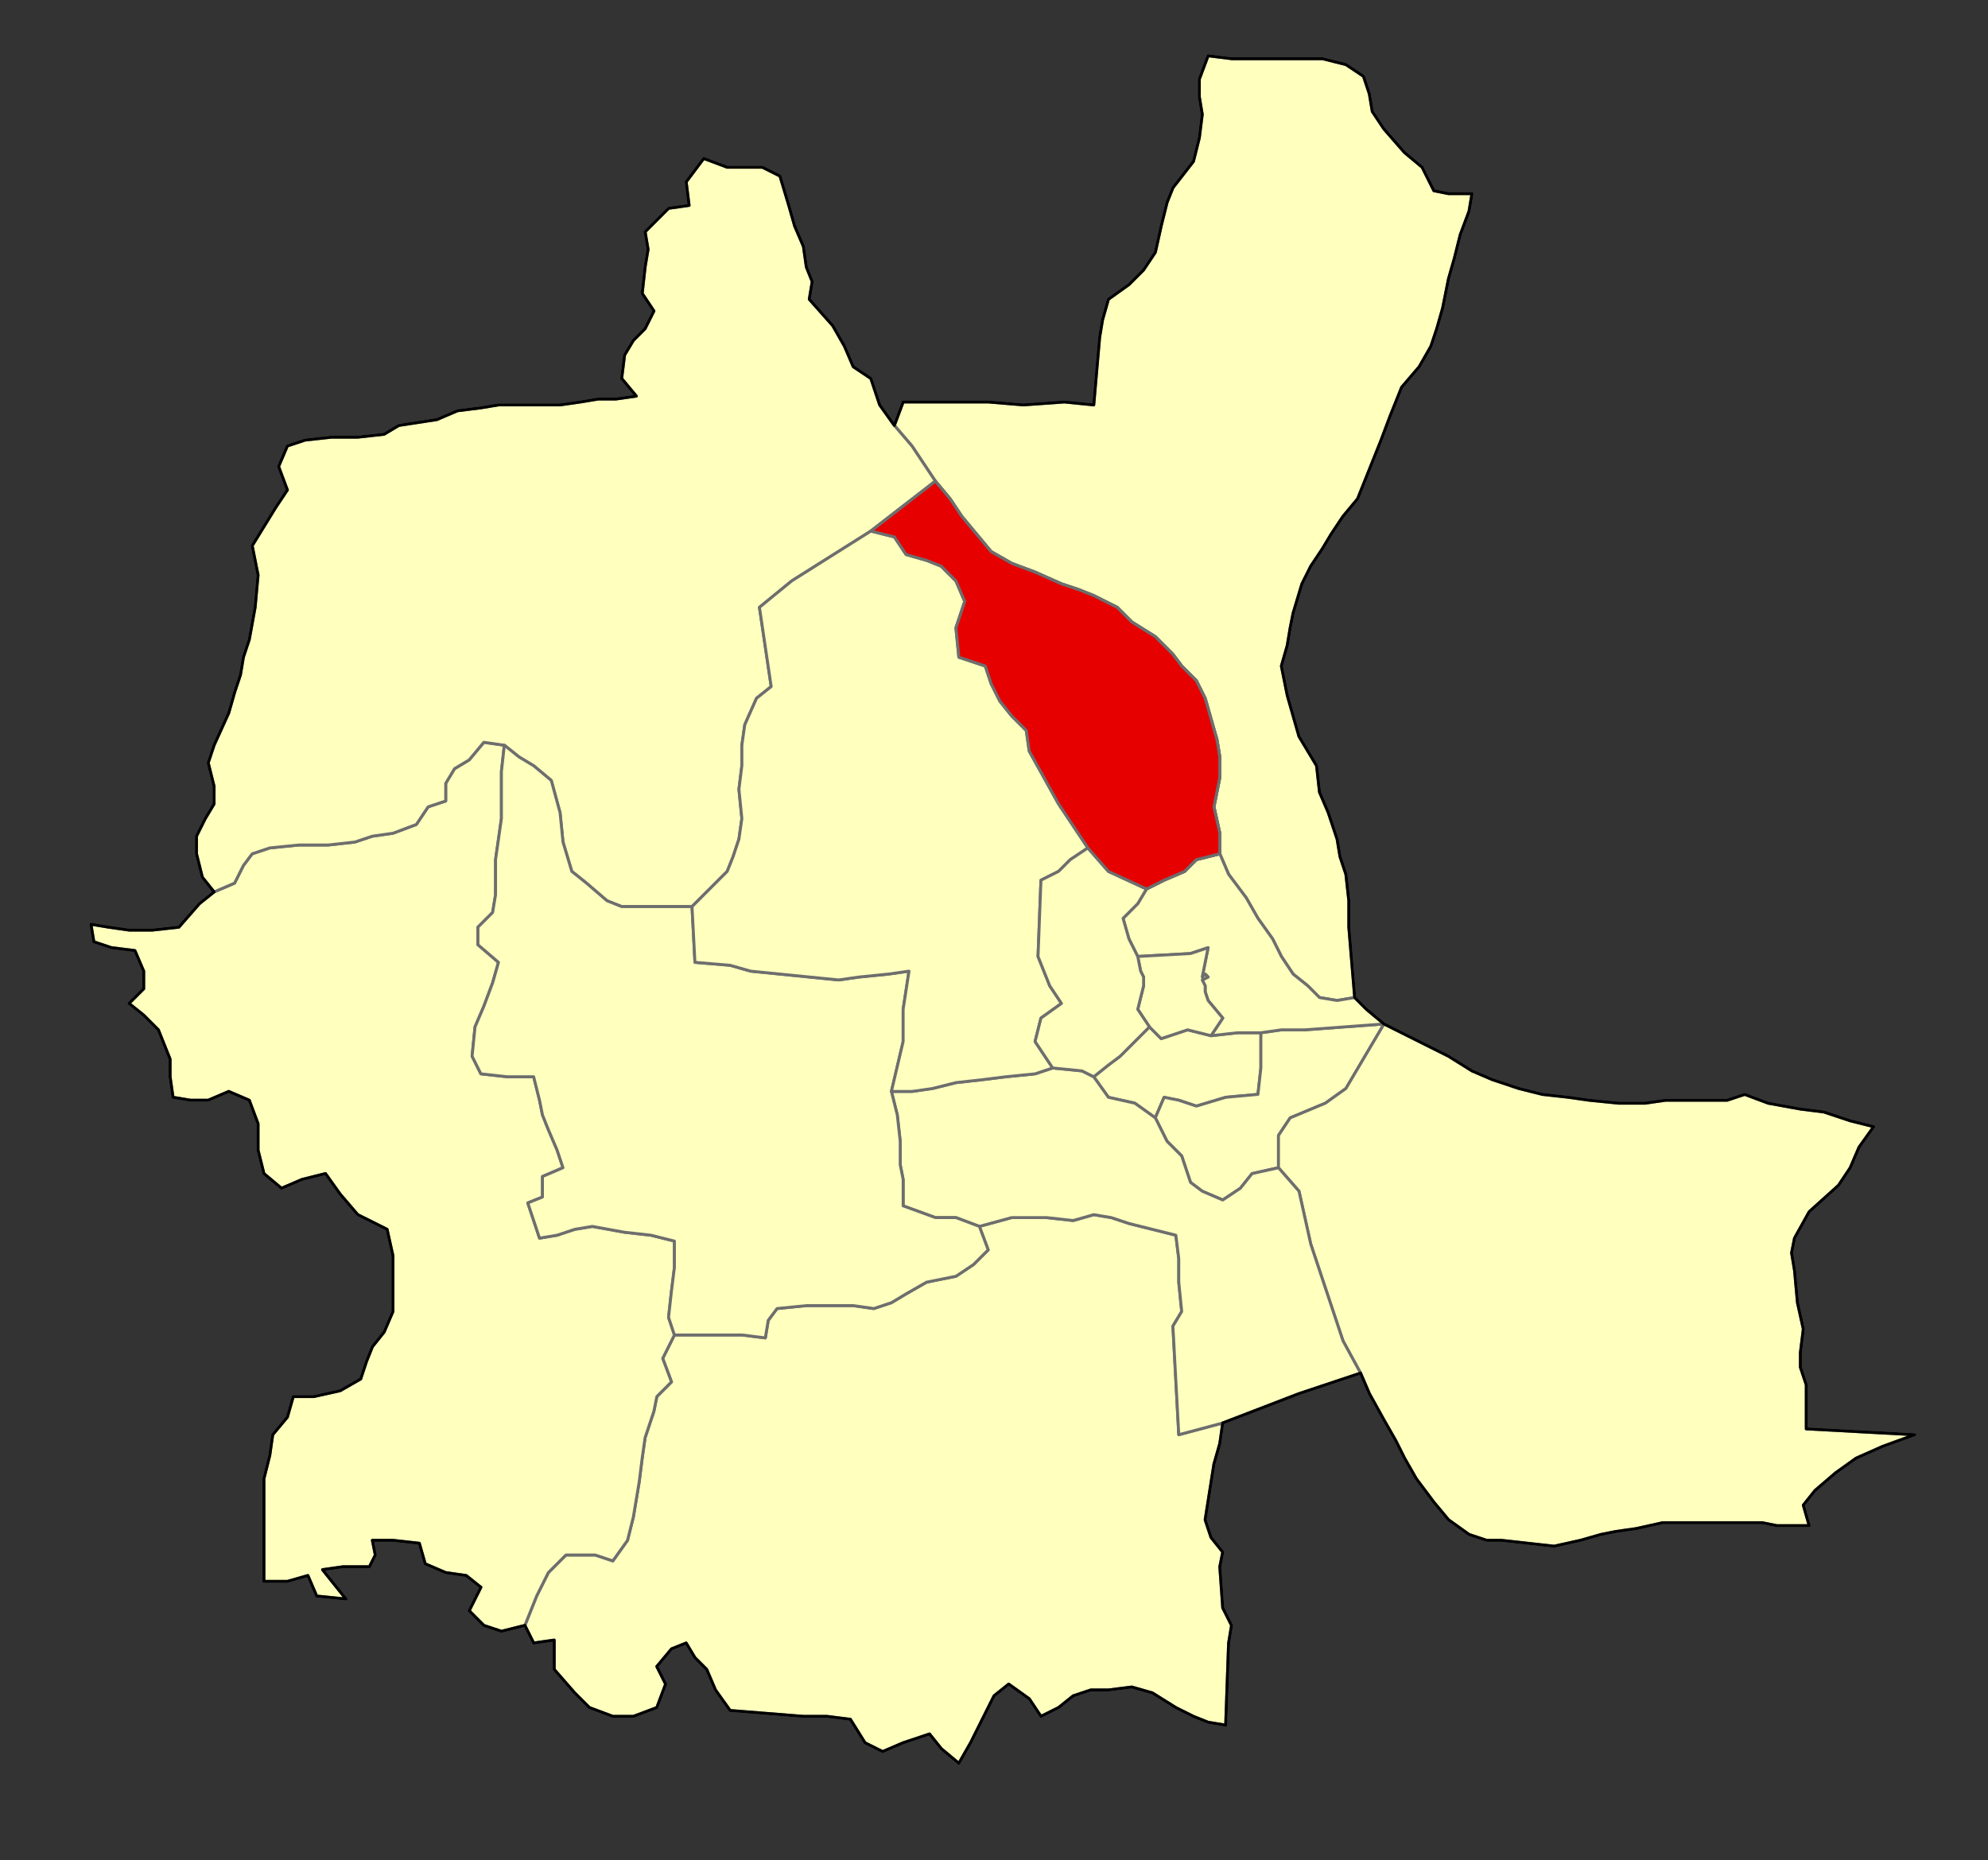 <?xml version="1.0" encoding="utf-8" standalone="no"?>
<!-- Creator: Esri ArcMap 10.8.0.12790 -->
<!DOCTYPE svg PUBLIC "-//W3C//DTD SVG 1.1//EN"  "http://www.w3.org/Graphics/SVG/1.1/DTD/svg11.dtd">
<svg width="488.126pt" height="456.718pt" viewBox="0 0 488.126 456.718" enable-background="new 0 0 488.126 456.718"
	version="1.1" xmlns="http://www.w3.org/2000/svg" xmlns:xlink="http://www.w3.org/1999/xlink" >
	<rect x="0" y="0" width="488.126" height="456.718" fill="#333333" stroke="none"/>
	<g id="Layers">
		<g id="khan">
			<clipPath id="SVG_CP_1">
				<path d="M0,456.718L0,0L488.126,0L488.126,456.718L0,456.718z"/>
			</clipPath>
			<path clip-path="url(#SVG_CP_1)" fill="#FFFFBE" fill-rule="evenodd" stroke="#6E6E6E" stroke-width="0.72" stroke-miterlimit="10" stroke-linecap="round" stroke-linejoin="round" d="
				M282.232,252.135L285.112,255.017L291.592,252.856L297.351,254.297L303.831,253.576L309.591,253.576L
				309.591,257.178L309.591,262.221L308.871,268.704L300.951,269.425L293.752,271.586L289.432,270.145L285.832,269.425
				L283.672,274.467L278.632,270.865L272.152,269.425L268.552,264.382L272.152,261.5L275.032,259.339
				L279.352,255.017L282.232,252.135z"/>
			<path clip-path="url(#SVG_CP_1)" fill="#FFFFBE" fill-rule="evenodd" stroke="#6E6E6E" stroke-width="0.72" stroke-miterlimit="10" stroke-linecap="round" stroke-linejoin="round" d="
				M325.431,270.865L316.791,274.467L313.911,278.79L313.911,283.112L313.911,286.714L307.431,288.155L
				304.551,291.757L300.231,294.638L295.192,292.477L292.312,290.316L290.152,283.832L286.552,280.23L
				283.672,274.467L285.832,269.425L289.432,270.145L293.752,271.586L300.951,269.425L308.871,268.704L309.591,262.221
				L309.591,257.178L309.591,253.576L314.631,252.856L320.391,252.856L339.83,251.415L330.471,267.263
				L325.431,270.865z"/>
			<path clip-path="url(#SVG_CP_1)" fill="#FFFFBE" fill-rule="evenodd" stroke="#6E6E6E" stroke-width="0.72" stroke-miterlimit="10" stroke-linecap="round" stroke-linejoin="round" d="
				M390.229,270.145L397.429,270.865L403.908,270.865L408.948,270.145L416.148,270.145L424.068,270.145L428.388,268.704
				L434.148,270.865L442.067,272.306L447.827,273.027L454.307,275.188L460.067,276.629L456.467,281.671L454.307,286.714
				L451.427,291.036L444.227,297.52L440.627,304.003L439.907,307.605L440.627,311.927L441.347,319.852
				L442.787,326.335L442.067,332.098L442.067,335.7L443.507,340.023L443.507,344.345L443.507,350.828L470.147,352.269
				L462.227,355.151L455.747,358.032L450.707,361.634L445.667,365.956L442.787,369.558L444.227,374.601L436.307,374.601
				L432.708,373.881L427.668,373.881L422.628,373.881L418.308,373.881L413.988,373.881L408.228,373.881L401.748,375.322
				L396.709,376.042L393.109,376.762L388.069,378.203L381.589,379.644L375.109,378.923L368.629,378.203
				L365.03,378.203L360.71,376.762L355.67,373.16L352.07,368.838L347.75,363.075L344.87,358.032L342.71,353.71
				L339.83,348.667L336.23,342.184L334.07,337.141L329.751,329.217L328.311,324.894L321.831,305.444L318.951,292.477
				L313.911,286.714L313.911,283.112L313.911,278.79L316.791,274.467L325.431,270.865L330.471,267.263
				L339.83,251.415L345.59,254.297L349.91,256.458L355.67,259.339L361.43,262.941L366.469,265.102L
				372.949,267.263L378.709,268.704L385.189,269.425L390.229,270.145z"/>
			<path clip-path="url(#SVG_CP_1)" fill="#FFFFBE" fill-rule="evenodd" stroke="#6E6E6E" stroke-width="0.72" stroke-miterlimit="10" stroke-linecap="round" stroke-linejoin="round" d="
				M296.631,13.687L302.391,14.408L308.871,14.408L313.911,14.408L320.391,14.408L324.711,14.408L330.471,15.849
				L334.79,18.73L336.23,23.052L336.95,27.375L339.83,31.697L344.87,37.46L349.19,41.062L352.07,46.825
				L355.67,47.546L361.43,47.546L360.71,51.868L358.55,57.631L357.11,63.394L355.67,68.437L354.23,75.641
				L352.79,80.683L351.35,85.006L348.47,90.048L344.15,95.091L341.27,102.295L339.11,108.058L333.35,122.466
				L329.751,126.788L326.871,131.11L324.711,134.712L321.831,139.035L319.671,143.357L317.511,150.561
				L316.791,154.163L316.071,158.485L314.631,163.528L316.071,170.732L317.511,175.774L318.951,180.817
				L323.271,188.021L323.991,194.504L326.151,199.547L328.311,206.031L329.031,210.353L330.471,214.675L
				331.19,221.159L331.19,227.642L332.63,244.931L328.311,245.652L323.991,244.931L321.111,242.05L317.511,239.168
				L314.631,234.846L312.471,230.524L308.871,225.481L305.991,220.438L301.671,214.675L299.511,209.633
				L299.511,204.59L298.071,198.106L299.511,190.902L299.511,185.86L298.791,181.537L297.351,176.495
				L295.912,171.452L293.752,167.13L290.152,163.528L287.992,160.646L283.672,156.324L277.912,152.722
				L274.312,149.12L268.552,146.239L264.952,144.798L260.633,143.357L254.153,140.475L248.393,138.314L
				243.353,135.433L239.753,131.11L236.153,126.788L233.273,122.466L229.673,118.143L226.793,113.821L
				223.914,109.499L219.594,104.456L221.754,98.693L228.233,98.693L233.273,98.693L238.313,98.693L242.633,98.693
				L251.273,99.413L261.353,98.693L268.552,99.413L269.992,82.844L270.712,78.522L272.152,73.479L277.192,69.878
				L280.792,66.276L283.672,61.953L285.112,55.47L286.552,49.707L287.992,46.105L293.032,39.621L294.472,33.858
				L295.192,28.095L294.472,23.773L294.472,19.45L296.631,13.687z"/>
			<path clip-path="url(#SVG_CP_1)" fill="#FFFFBE" fill-rule="evenodd" stroke="#6E6E6E" stroke-width="0.72" stroke-miterlimit="10" stroke-linecap="round" stroke-linejoin="round" d="
				M272.872,298.961L277.192,300.401L282.952,301.842L288.712,303.283L289.432,309.046L289.432,314.809L290.152,322.013
				L287.992,325.615L289.432,352.269L300.231,349.388L299.511,354.43L298.071,359.473L295.912,373.16L
				297.351,377.483L300.231,381.085L299.511,384.687L300.231,394.772L302.391,399.094L301.671,403.417L
				300.951,423.587L296.631,422.867L293.032,421.426L288.712,419.265L282.952,415.663L277.912,414.222L
				272.152,414.943L267.832,414.943L263.512,416.384L259.913,419.265L255.593,421.426L252.713,417.104L
				247.673,413.502L244.073,416.384L241.193,422.147L238.313,427.91L235.433,432.952L231.113,429.351L228.233,425.749
				L221.754,427.91L216.714,430.071L212.394,427.91L208.794,422.147L203.034,421.426L197.274,421.426
				L179.275,419.985L175.675,414.943L173.515,409.9L170.635,407.019L168.475,403.417L164.875,404.857L
				161.275,409.18L163.435,413.502L161.275,419.265L155.516,421.426L150.476,421.426L144.716,419.265L
				141.116,415.663L136.076,409.9L136.076,402.696L131.036,403.417L128.876,399.094L131.756,391.89L134.636,386.127
				L138.956,381.805L146.156,381.805L150.476,383.246L154.076,378.203L155.516,372.44L156.236,368.118
				L156.956,363.795L157.675,358.032L158.395,352.99L160.555,346.506L161.275,342.904L164.875,339.302L
				162.715,333.539L165.595,327.776L172.795,327.776L178.555,327.776L182.155,327.776L187.915,328.496L
				188.635,324.174L190.795,321.292L197.994,320.572L203.754,320.572L209.514,320.572L214.554,321.292L218.874,319.852
				L222.474,317.691L227.513,314.809L234.713,313.368L239.033,310.487L242.633,306.885L240.473,301.122L
				248.393,298.961L257.033,298.961L263.512,299.681L268.552,298.24L272.872,298.961z"/>
			<path clip-path="url(#SVG_CP_1)" fill="#FFFFBE" fill-rule="evenodd" stroke="#6E6E6E" stroke-width="0.72" stroke-miterlimit="10" stroke-linecap="round" stroke-linejoin="round" d="
				M312.471,230.524L314.631,234.846L317.511,239.168L321.111,242.05L323.991,244.931L328.311,245.652L332.63,244.931
				L335.51,247.813L339.83,251.415L320.391,252.856L314.631,252.856L309.591,253.576L303.831,253.576
				L297.351,254.297L300.231,249.974L296.631,245.652L295.912,243.491L295.912,242.05L295.192,240.609L
				296.631,239.889L295.912,239.168L295.192,239.889L296.631,232.685L292.312,234.126L279.352,234.846L277.192,230.524
				L275.752,225.481L279.352,221.879L281.512,218.277L285.832,216.116L290.872,213.955L293.752,211.073L
				299.511,209.633L301.671,214.675L305.991,220.438L308.871,225.481L312.471,230.524z"/>
			<path clip-path="url(#SVG_CP_1)" fill="#FFFFBE" fill-rule="evenodd" stroke="#6E6E6E" stroke-width="0.72" stroke-miterlimit="10" stroke-linecap="round" stroke-linejoin="round" d="
				M117.357,227.642L117.357,231.965L122.396,236.287L120.957,241.33L118.797,247.093L116.637,252.135
				L115.917,259.339L118.077,263.662L124.556,264.382L131.036,264.382L132.476,270.145L133.196,273.747L
				134.636,277.349L136.796,282.392L138.236,286.714L133.196,288.875L133.196,293.918L129.596,295.359L132.476,304.003
				L136.796,303.283L141.116,301.842L145.436,301.122L153.356,302.562L159.835,303.283L165.595,304.724L
				165.595,311.207L164.875,316.97L164.155,323.454L165.595,327.776L162.715,333.539L164.875,339.302L
				161.275,342.904L160.555,346.506L158.395,352.99L157.675,358.032L156.956,363.795L156.236,368.118L155.516,372.44
				L154.076,378.203L150.476,383.246L146.156,381.805L138.956,381.805L134.636,386.127L131.756,391.89L
				128.876,399.094L123.116,400.535L118.797,399.094L115.197,395.492L118.077,389.729L114.477,386.848L109.437,386.127
				L104.397,383.966L102.957,378.923L96.477,378.203L91.437,378.203L92.157,381.805L90.717,384.687L84.238,384.687
				L79.198,385.407L82.078,389.009L84.958,392.611L77.758,391.89L75.598,386.848L70.558,388.288L64.798,388.288
				L64.798,382.525L64.798,378.203L64.798,372.44L64.798,367.397L64.798,363.075L66.238,357.312L66.958,352.269
				L70.558,347.947L71.998,342.904L77.038,342.904L83.518,341.463L88.557,338.582L89.997,334.259L91.437,330.658
				L94.317,327.056L96.477,322.013L96.477,316.25L96.477,308.326L95.037,301.842L87.837,298.24L83.518,293.197
				L79.918,288.155L74.158,289.595L69.118,291.757L64.798,288.155L63.358,282.392L63.358,275.908L61.198,270.145
				L56.158,267.984L51.119,270.145L46.799,270.145L42.479,269.425L41.759,264.382L41.759,260.06L40.319,256.458
				L38.879,252.856L35.279,249.254L31.679,246.372L35.279,242.77L35.279,238.448L33.119,233.405L27.359,232.685
				L23.039,231.244L22.319,226.922L26.639,227.642L31.679,228.363L37.439,228.363L43.919,227.642L48.959,221.879
				L52.558,218.998L57.598,216.836L59.758,212.514L61.918,209.633L66.238,208.192L73.438,207.471L80.638,207.471
				L87.118,206.751L91.437,205.31L96.477,204.59L102.237,202.429L105.117,198.106L109.437,196.666L109.437,192.343
				L111.597,188.741L115.197,186.58L118.797,182.258L123.836,182.978L123.116,189.462L123.116,195.225L123.116,200.988
				L122.396,206.031L121.677,211.073L121.677,219.718L120.957,224.04L117.357,227.642z"/>
			<path clip-path="url(#SVG_CP_1)" fill="#FFFFBE" fill-rule="evenodd" stroke="#6E6E6E" stroke-width="0.72" stroke-miterlimit="10" stroke-linecap="round" stroke-linejoin="round" d="
				M295.192,292.477L300.231,294.638L304.551,291.757L307.431,288.155L313.911,286.714L318.951,292.477L
				321.831,305.444L328.311,324.894L329.751,329.217L334.07,337.141L318.951,342.184L300.231,349.388L289.432,352.269
				L287.992,325.615L290.152,322.013L289.432,314.809L289.432,309.046L288.712,303.283L282.952,301.842L277.192,300.401
				L272.872,298.961L268.552,298.24L263.512,299.681L257.033,298.961L248.393,298.961L240.473,301.122L234.713,298.961
				L229.673,298.961L221.754,296.079L221.754,289.595L221.034,285.994L221.034,280.23L220.314,273.747L
				218.874,267.984L223.914,267.984L228.953,267.263L234.713,265.823L241.193,265.102L246.953,264.382L
				254.153,263.662L258.473,262.221L265.672,262.941L268.552,264.382L272.152,269.425L278.632,270.865L
				283.672,274.467L286.552,280.23L290.152,283.832L292.312,290.316L295.192,292.477z"/>
			<path clip-path="url(#SVG_CP_1)" fill="#FFFFBE" fill-rule="evenodd" stroke="#6E6E6E" stroke-width="0.72" stroke-miterlimit="10" stroke-linecap="round" stroke-linejoin="round" d="
				M178.555,41.062L182.155,41.062L187.195,41.062L191.515,43.223L193.674,50.427L195.114,55.47L197.274,60.512
				L197.994,65.555L199.434,69.157L198.714,73.479L204.474,79.963L207.354,85.006L209.514,90.048L213.834,92.93
				L215.994,99.413L219.594,104.456L223.914,109.499L226.793,113.821L229.673,118.143L213.834,130.39L194.394,142.637
				L186.475,149.12L189.355,168.571L185.755,171.452L182.875,177.936L182.155,182.978L182.155,188.021L
				181.435,193.784L182.155,200.988L181.435,206.031L179.995,210.353L178.555,213.955L174.235,218.277L169.915,222.6
				L163.435,222.6L156.956,222.6L152.636,222.6L149.036,221.159L143.996,216.836L140.396,213.955L138.236,206.751
				L137.516,199.547L135.356,191.623L131.036,188.021L127.436,185.86L123.836,182.978L118.797,182.258
				L115.197,186.58L111.597,188.741L109.437,192.343L109.437,196.666L105.117,198.106L102.237,202.429L96.477,204.59
				L91.437,205.31L87.118,206.751L80.638,207.471L73.438,207.471L66.238,208.192L61.918,209.633L59.758,212.514
				L57.598,216.836L52.558,218.998L49.679,215.396L48.239,209.633L48.239,205.31L50.399,200.988L52.558,197.386
				L52.558,193.064L51.119,187.301L52.558,182.978L56.158,175.054L57.598,170.011L59.038,165.689L59.758,161.367
				L61.198,157.044L62.638,149.12L63.358,141.196L61.918,133.992L67.678,124.627L70.558,120.305L68.398,114.541
				L70.558,109.499L74.878,108.058L81.358,107.338L87.837,107.338L94.317,106.617L97.917,104.456L107.277,103.015
				L112.317,100.854L118.077,100.134L122.396,99.413L128.156,99.413L133.196,99.413L137.516,99.413L142.556,98.693
				L146.876,97.973L151.196,97.973L156.236,97.252L152.636,92.93L153.356,87.167L155.516,83.565L158.395,80.683
				L160.555,76.361L157.675,72.039L158.395,65.555L159.115,61.233L158.395,56.911L161.275,54.029L164.155,51.147
				L169.195,50.427L168.475,44.664L172.795,38.901L178.555,41.062z"/>
			<path clip-path="url(#SVG_CP_1)" fill="#FFFFBE" fill-rule="evenodd" stroke="#6E6E6E" stroke-width="0.72" stroke-miterlimit="10" stroke-linecap="round" stroke-linejoin="round" d="
				M295.192,239.889L295.912,239.168L296.631,239.889L295.192,240.609L295.912,242.05L295.912,243.491L
				296.631,245.652L300.231,249.974L297.351,254.297L291.592,252.856L285.112,255.017L282.232,252.135L279.352,247.813
				L280.792,242.05L280.792,240.609L280.792,239.889L280.072,238.448L279.352,234.846L292.312,234.126
				L296.631,232.685L295.192,239.889z"/>
			<path clip-path="url(#SVG_CP_1)" fill="#FFFFBE" fill-rule="evenodd" stroke="#6E6E6E" stroke-width="0.72" stroke-miterlimit="10" stroke-linecap="round" stroke-linejoin="round" d="
				M149.036,221.159L152.636,222.6L156.956,222.6L163.435,222.6L169.915,222.6L170.635,236.287L179.275,237.007
				L184.315,238.448L205.914,240.609L210.954,239.889L218.154,239.168L223.194,238.448L221.754,247.813L221.754,255.737
				L218.874,267.984L220.314,273.747L221.034,280.23L221.034,285.994L221.754,289.595L221.754,296.079
				L229.673,298.961L234.713,298.961L240.473,301.122L242.633,306.885L239.033,310.487L234.713,313.368L227.513,314.809
				L222.474,317.691L218.874,319.852L214.554,321.292L209.514,320.572L203.754,320.572L197.994,320.572L190.795,321.292
				L188.635,324.174L187.915,328.496L182.155,327.776L178.555,327.776L172.795,327.776L165.595,327.776
				L164.155,323.454L164.875,316.97L165.595,311.207L165.595,304.724L159.835,303.283L153.356,302.562L
				145.436,301.122L141.116,301.842L136.796,303.283L132.476,304.003L129.596,295.359L133.196,293.918L133.196,288.875
				L138.236,286.714L136.796,282.392L134.636,277.349L133.196,273.747L132.476,270.145L131.036,264.382L124.556,264.382
				L118.077,263.662L115.917,259.339L116.637,252.135L118.797,247.093L120.957,241.33L122.396,236.287
				L117.357,231.965L117.357,227.642L120.957,224.04L121.677,219.718L121.677,211.073L122.396,206.031
				L123.116,200.988L123.116,195.225L123.116,189.462L123.836,182.978L127.436,185.86L131.036,188.021L
				135.356,191.623L137.516,199.547L138.236,206.751L140.396,213.955L143.996,216.836L149.036,221.159z"/>
			<path clip-path="url(#SVG_CP_1)" fill="#FFFFBE" fill-rule="evenodd" stroke="#6E6E6E" stroke-width="0.72" stroke-miterlimit="10" stroke-linecap="round" stroke-linejoin="round" d="
				M285.832,216.116L281.512,218.277L272.152,213.955L267.112,208.192L259.913,197.386L252.713,184.419L
				251.993,179.376L248.393,175.774L245.513,172.172L243.353,167.85L241.913,163.528L235.433,161.367L234.713,154.163
				L236.873,147.679L234.713,142.637L231.113,139.035L227.513,137.594L222.474,136.153L219.594,131.831L213.834,130.39
				L229.673,118.143L233.273,122.466L236.153,126.788L239.753,131.11L243.353,135.433L248.393,138.314
				L254.153,140.475L260.633,143.357L264.952,144.798L268.552,146.239L274.312,149.12L277.912,152.722L
				283.672,156.324L287.992,160.646L290.152,163.528L293.752,167.13L295.912,171.452L297.351,176.495L
				298.791,181.537L299.511,185.86L299.511,190.902L298.071,198.106L299.511,204.59L299.511,209.633L
				293.752,211.073L290.872,213.955L285.832,216.116z"/>
			<path clip-path="url(#SVG_CP_1)" fill="#FFFFBE" fill-rule="evenodd" stroke="#6E6E6E" stroke-width="0.72" stroke-miterlimit="10" stroke-linecap="round" stroke-linejoin="round" d="
				M254.873,234.846L257.753,242.05L260.633,246.372L255.593,249.974L254.153,255.737L258.473,262.221L254.153,263.662
				L246.953,264.382L241.193,265.102L234.713,265.823L228.953,267.263L223.914,267.984L218.874,267.984
				L221.754,255.737L221.754,247.813L223.194,238.448L218.154,239.168L210.954,239.889L205.914,240.609L184.315,238.448
				L179.275,237.007L170.635,236.287L169.915,222.6L174.235,218.277L178.555,213.955L179.995,210.353L181.435,206.031
				L182.155,200.988L181.435,193.784L182.155,188.021L182.155,182.978L182.875,177.936L185.755,171.452L
				189.355,168.571L186.475,149.12L194.394,142.637L213.834,130.39L219.594,131.831L222.474,136.153L227.513,137.594
				L231.113,139.035L234.713,142.637L236.873,147.679L234.713,154.163L235.433,161.367L241.913,163.528L
				243.353,167.85L245.513,172.172L248.393,175.774L251.993,179.376L252.713,184.419L259.913,197.386L267.112,208.192
				L262.792,211.073L259.913,213.955L255.593,216.116L254.873,234.846z"/>
			<path clip-path="url(#SVG_CP_1)" fill="#FFFFBE" fill-rule="evenodd" stroke="#6E6E6E" stroke-width="0.72" stroke-miterlimit="10" stroke-linecap="round" stroke-linejoin="round" d="
				M272.152,261.5L268.552,264.382L265.672,262.941L258.473,262.221L254.153,255.737L255.593,249.974L260.633,246.372
				L257.753,242.05L254.873,234.846L255.593,216.116L259.913,213.955L262.792,211.073L267.112,208.192L
				272.152,213.955L281.512,218.277L279.352,221.879L275.752,225.481L277.192,230.524L279.352,234.846L
				280.072,238.448L280.792,239.889L280.792,240.609L280.792,242.05L279.352,247.813L282.232,252.135L279.352,255.017
				L275.032,259.339L272.152,261.5z"/>
		</g>
		<g id="khan1">
			<path clip-path="url(#SVG_CP_1)" fill="#E60000" fill-rule="evenodd" stroke="#6E6E6E" stroke-width="0.72" stroke-miterlimit="10" stroke-linecap="round" stroke-linejoin="round" d="
				M285.832,216.116L281.512,218.277L272.152,213.955L267.112,208.192L259.913,197.386L252.713,184.419L
				251.993,179.376L248.393,175.774L245.513,172.172L243.353,167.85L241.913,163.528L235.433,161.367L234.713,154.163
				L236.873,147.679L234.713,142.637L231.113,139.035L227.513,137.594L222.474,136.153L219.594,131.831L213.834,130.39
				L229.673,118.143L233.273,122.466L236.153,126.788L239.753,131.11L243.353,135.433L248.393,138.314
				L254.153,140.475L260.633,143.357L264.952,144.798L268.552,146.239L274.312,149.12L277.912,152.722L
				283.672,156.324L287.992,160.646L290.152,163.528L293.752,167.13L295.912,171.452L297.351,176.495L
				298.791,181.537L299.511,185.86L299.511,190.902L298.071,198.106L299.511,204.59L299.511,209.633L
				293.752,211.073L290.872,213.955L285.832,216.116z"/>
		</g>
		<g id="province">
			<path clip-path="url(#SVG_CP_1)" fill="none" stroke="#000000" stroke-width="0.72" stroke-miterlimit="10" stroke-linecap="round" stroke-linejoin="round" d="
				M296.631,13.687L302.391,14.408L308.871,14.408L313.911,14.408L320.391,14.408L324.711,14.408L330.471,15.849
				L334.79,18.73L336.23,23.052L336.95,27.375L339.83,31.697L344.87,37.46L349.19,41.062L352.07,46.825
				L355.67,47.546L361.43,47.546L360.71,51.868L358.55,57.631L357.11,63.394L355.67,68.437L354.23,75.641
				L352.79,80.683L351.35,85.006L348.47,90.048L344.15,95.091L341.27,102.295L339.11,108.058L333.35,122.466
				L329.751,126.788L326.871,131.11L324.711,134.712L321.831,139.035L319.671,143.357L317.511,150.561
				L316.791,154.163L316.071,158.485L314.631,163.528L316.071,170.732L317.511,175.774L318.951,180.817
				L323.271,188.021L323.991,194.504L326.151,199.547L328.311,206.031L329.031,210.353L330.471,214.675L
				331.19,221.159L331.19,227.642L332.63,244.931L335.51,247.813L339.83,251.415L345.59,254.297L349.91,256.458
				L355.67,259.339L361.43,262.941L366.469,265.102L372.949,267.263L378.709,268.704L385.189,269.425L390.229,270.145
				L397.429,270.865L403.908,270.865L408.948,270.145L416.148,270.145L424.068,270.145L428.388,268.704L
				434.148,270.865L442.067,272.306L447.827,273.027L454.307,275.188L460.067,276.629L456.467,281.671L454.307,286.714
				L451.427,291.036L444.227,297.52L440.627,304.003L439.907,307.605L440.627,311.927L441.347,319.852
				L442.787,326.335L442.067,332.098L442.067,335.7L443.507,340.023L443.507,344.345L443.507,350.828L470.147,352.269
				L462.227,355.151L455.747,358.032L450.707,361.634L445.667,365.956L442.787,369.558L444.227,374.601L436.307,374.601
				L432.708,373.881L427.668,373.881L422.628,373.881L418.308,373.881L413.988,373.881L408.228,373.881L401.748,375.322
				L396.709,376.042L393.109,376.762L388.069,378.203L381.589,379.644L375.109,378.923L368.629,378.203
				L365.03,378.203L360.71,376.762L355.67,373.16L352.07,368.838L347.75,363.075L344.87,358.032L342.71,353.71
				L339.83,348.667L336.23,342.184L334.07,337.141L318.951,342.184L300.231,349.388L299.511,354.43L298.071,359.473
				L295.912,373.16L297.351,377.483L300.231,381.085L299.511,384.687L300.231,394.772L302.391,399.094
				L301.671,403.417L300.951,423.587L296.631,422.867L293.032,421.426L288.712,419.265L282.952,415.663
				L277.912,414.222L272.152,414.943L267.832,414.943L263.512,416.384L259.913,419.265L255.593,421.426
				L252.713,417.104L247.673,413.502L244.073,416.384L241.193,422.147L238.313,427.91L235.433,432.952L231.113,429.351
				L228.233,425.749L221.754,427.91L216.714,430.071L212.394,427.91L208.794,422.147L203.034,421.426
				L197.274,421.426L179.275,419.985L175.675,414.943L173.515,409.9L170.635,407.019L168.475,403.417L
				164.875,404.857L161.275,409.18L163.435,413.502L161.275,419.265L155.516,421.426L150.476,421.426L
				144.716,419.265L141.116,415.663L136.076,409.9L136.076,402.696L131.036,403.417L128.876,399.094L123.116,400.535
				L118.797,399.094L115.197,395.492L118.077,389.729L114.477,386.848L109.437,386.127L104.397,383.966L102.957,378.923
				L96.477,378.203L91.437,378.203L92.157,381.805L90.717,384.687L84.238,384.687L79.198,385.407L82.078,389.009
				L84.958,392.611L77.758,391.89L75.598,386.848L70.558,388.288L64.798,388.288L64.798,382.525L64.798,378.203
				L64.798,372.44L64.798,367.397L64.798,363.075L66.238,357.312L66.958,352.269L70.558,347.947L71.998,342.904
				L77.038,342.904L83.518,341.463L88.557,338.582L89.997,334.259L91.437,330.658L94.317,327.056L96.477,322.013
				L96.477,316.25L96.477,308.326L95.037,301.842L87.837,298.24L83.518,293.197L79.918,288.155L74.158,289.595
				L69.118,291.757L64.798,288.155L63.358,282.392L63.358,275.908L61.198,270.145L56.158,267.984L51.119,270.145
				L46.799,270.145L42.479,269.425L41.759,264.382L41.759,260.06L40.319,256.458L38.879,252.856L35.279,249.254
				L31.679,246.372L35.279,242.77L35.279,238.448L33.119,233.405L27.359,232.685L23.039,231.244L22.319,226.922
				L26.639,227.642L31.679,228.363L37.439,228.363L43.919,227.642L48.959,221.879L52.558,218.998L49.679,215.396
				L48.239,209.633L48.239,205.31L50.399,200.988L52.558,197.386L52.558,193.064L51.119,187.301L52.558,182.978
				L56.158,175.054L57.598,170.011L59.038,165.689L59.758,161.367L61.198,157.044L62.638,149.12L63.358,141.196
				L61.918,133.992L67.678,124.627L70.558,120.305L68.398,114.541L70.558,109.499L74.878,108.058L81.358,107.338
				L87.837,107.338L94.317,106.617L97.917,104.456L107.277,103.015L112.317,100.854L118.077,100.134L122.396,99.413
				L128.156,99.413L133.196,99.413L137.516,99.413L142.556,98.693L146.876,97.973L151.196,97.973L156.236,97.252
				L152.636,92.93L153.356,87.167L155.516,83.565L158.395,80.683L160.555,76.361L157.675,72.039L158.395,65.555
				L159.115,61.233L158.395,56.911L161.275,54.029L164.155,51.147L169.195,50.427L168.475,44.664L172.795,38.901
				L178.555,41.062L182.155,41.062L187.195,41.062L191.515,43.223L193.674,50.427L195.114,55.47L197.274,60.512
				L197.994,65.555L199.434,69.157L198.714,73.479L204.474,79.963L207.354,85.006L209.514,90.048L213.834,92.93
				L215.994,99.413L219.594,104.456L221.754,98.693L228.233,98.693L233.273,98.693L238.313,98.693L242.633,98.693
				L251.273,99.413L261.353,98.693L268.552,99.413L269.992,82.844L270.712,78.522L272.152,73.479L277.192,69.878
				L280.792,66.276L283.672,61.953L285.112,55.47L286.552,49.707L287.992,46.105L293.032,39.621L294.472,33.858
				L295.192,28.095L294.472,23.773L294.472,19.45L296.631,13.687"/>
		</g>
	</g>
</svg>
